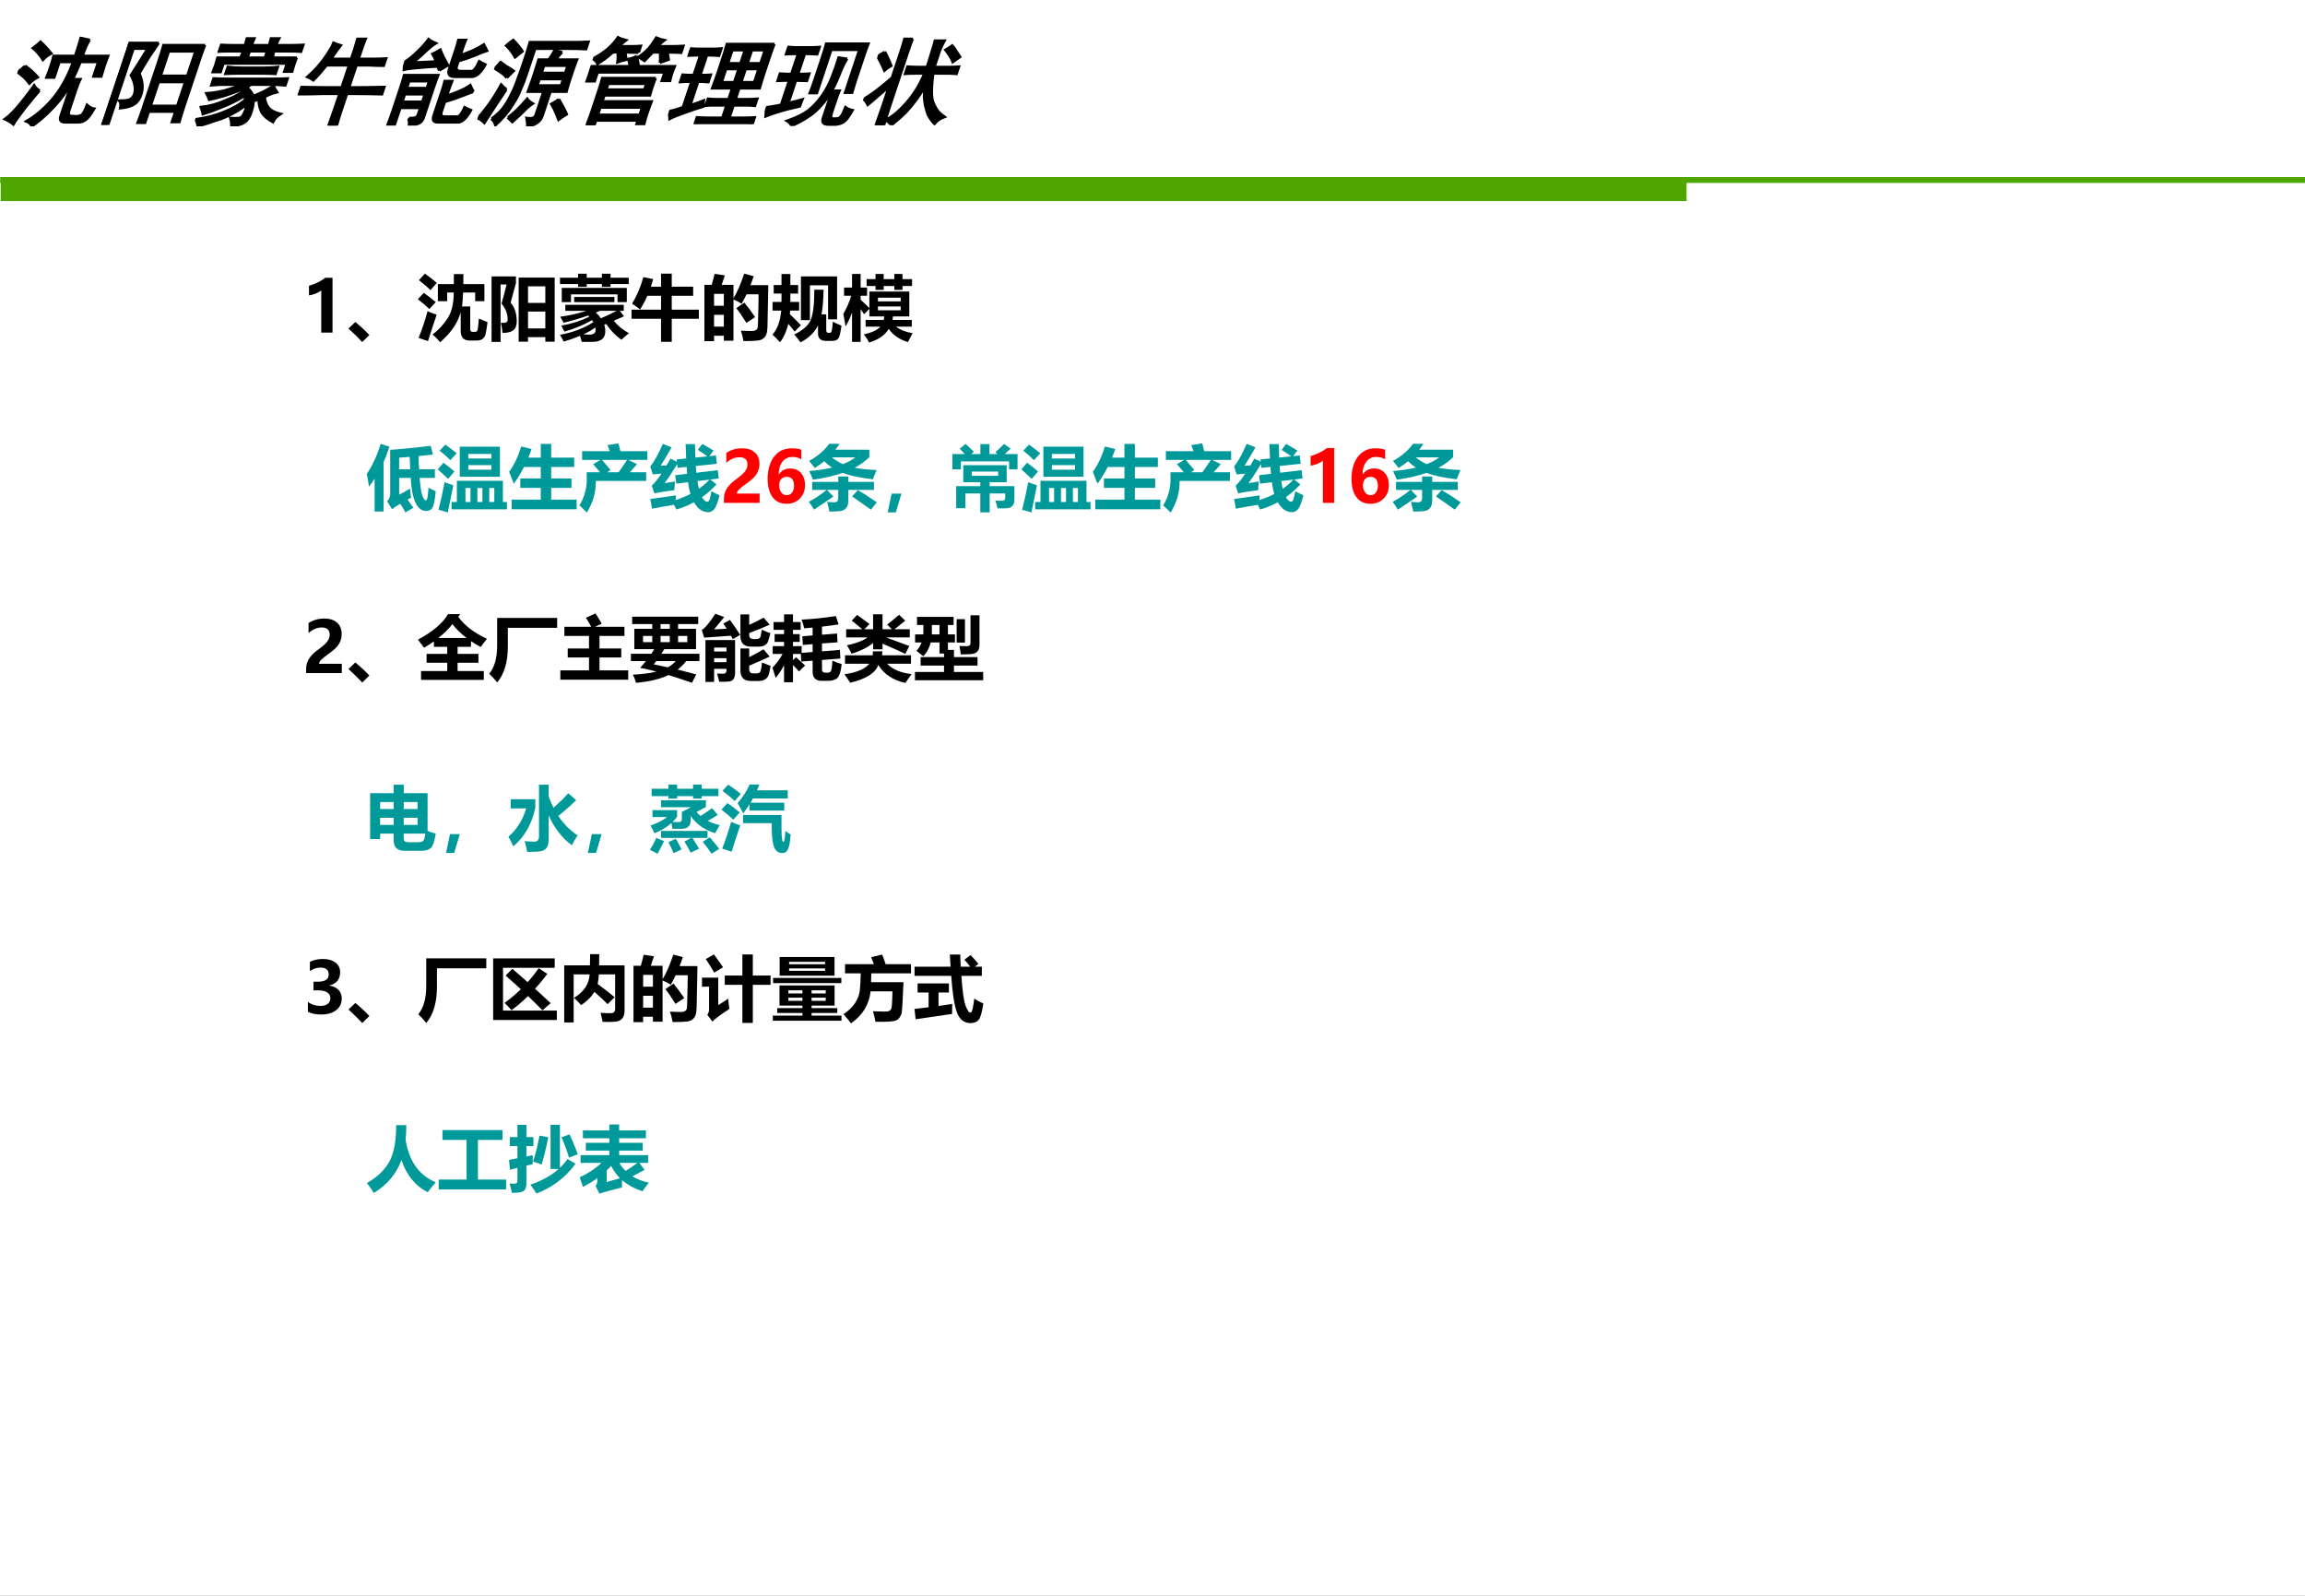 <?xml version="1.0" encoding="UTF-8" standalone="no"?>
<!DOCTYPE svg PUBLIC "-//W3C//DTD SVG 1.1//EN" "http://www.w3.org/Graphics/SVG/1.1/DTD/svg11.dtd">
<svg xmlns="http://www.w3.org/2000/svg" xmlns:xlink="http://www.w3.org/1999/xlink" version="1.1" width="780pt" height="540pt" viewBox="0 0 780 540">
<rect x="0" y="0" width="780" height="540" fill="#333333" stroke="none"/>
<g enable-background="new">
<g>
<g id="Layer-1" data-name="Artifact">
<clipPath id="cp78">
<path transform="matrix(1,0,0,-1,0,540)" d="M 0 0 L 780 0 L 780 540 L 0 540 Z " fill-rule="evenodd"/>
</clipPath>
<g clip-path="url(#cp78)">
<path transform="matrix(1,0,0,-1,0,540)" d="M 0 0 L 780 0 L 780 540 L 0 540 Z " fill="#ffffff" fill-rule="evenodd"/>
</g>
</g>
<g id="Layer-1" data-name="Artifact">
<clipPath id="cp79">
<path transform="matrix(1,0,0,-1,0,540)" d="M 0 0 L 780 0 L 780 540 L 0 540 Z " fill-rule="evenodd"/>
</clipPath>
<g clip-path="url(#cp79)">
<path transform="matrix(1,0,0,-1,0,540)" stroke-width="2" stroke-linecap="butt" stroke-linejoin="round" fill="none" stroke="#4fa600" d="M .06 479.1 L 780.06 479.1 "/>
</g>
</g>
<g id="Layer-1" data-name="Artifact">
<path transform="matrix(1,0,0,-1,0,540)" d="M .24 471.96 L 570.72 471.96 L 570.72 479.16 L .24 479.16 Z " fill="#4fa600" fill-rule="evenodd"/>
</g>
<g id="Layer-1" data-name="Span">
<clipPath id="cp80">
<path transform="matrix(1,0,0,-1,0,540)" d="M 0 0 L 780 0 L 780 540 L 0 540 Z " fill-rule="evenodd"/>
</clipPath>
<g clip-path="url(#cp80)">
<symbol id="font_51_17">
<path d="M .332 .773 L .332 0 L .173 0 L .173 .595 C .154 .578 .127 .563 .093 .549 C .059 .536 .028 .528 0 .524 L 0 .66 C .089 .686 .166 .723 .231 .773 L .332 .773 Z "/>
</symbol>
<use xlink:href="#font_51_17" transform="matrix(24,0,0,-24,104.555,112.54)"/>
</g>
<clipPath id="cp82">
<path transform="matrix(1,0,0,-1,0,540)" d="M 0 0 L 780 0 L 780 540 L 0 540 Z " fill-rule="evenodd"/>
</clipPath>
<g clip-path="url(#cp82)">
<symbol id="font_53_6f9d">
<path d="M .295 .099 L .194 0 C .146 .053 .081 .116 0 .19 L .096 .282 C .153 .238 .219 .177 .295 .099 Z "/>
</symbol>
<symbol id="font_53_3fd3">
<path d="M .282 .58 L .282 .821 L .507 .821 C .507 .87 .507 .917 .508 .962 L .642 .962 C .642 .915 .641 .868 .641 .821 L .938 .821 L .938 .58 L .808 .58 L .808 .702 L .638 .702 C .634 .619 .629 .553 .623 .505 L .738 .505 L .738 .187 C .738 .16 .75 .147 .772 .147 L .808 .147 C .828 .147 .84 .159 .844 .183 C .851 .229 .856 .28 .86 .335 C .9 .317 .941 .3 .982 .284 C .974 .216 .965 .16 .955 .117 C .941 .056 .899 .025 .827 .025 L .729 .025 C .645 .025 .604 .071 .604 .161 L .604 .425 C .562 .271 .465 .13 .312 0 C .286 .036 .251 .073 .207 .11 C .291 .174 .362 .25 .421 .341 C .478 .431 .506 .552 .506 .702 L .413 .702 L .413 .58 L .282 .58 M .137 .439 C .173 .422 .216 .405 .265 .389 C .211 .232 .171 .108 .143 .017 C .096 .034 .052 .049 .01 .062 C .057 .177 .1 .303 .137 .439 M .099 .968 C .157 .927 .213 .884 .267 .838 L .178 .736 C .133 .78 .079 .826 .015 .876 L .099 .968 M .083 .697 C .141 .658 .197 .614 .252 .567 L .162 .469 C .121 .51 .067 .556 0 .607 L .083 .697 Z "/>
</symbol>
<symbol id="font_53_b55">
<path d="M .269 .555 C .326 .488 .355 .4 .355 .291 C .355 .234 .34 .193 .309 .167 C .277 .14 .226 .127 .154 .127 C .15 .18 .142 .229 .131 .271 C .146 .27 .159 .269 .17 .269 C .208 .269 .227 .284 .227 .315 C .227 .398 .198 .473 .14 .54 C .165 .625 .189 .715 .212 .811 L .127 .811 L .127 0 L 0 0 L 0 .924 L .344 .924 L .344 .83 C .321 .742 .296 .65 .269 .555 M .89 .004 L .758 .004 L .758 .068 L .514 .068 L .514 .004 L .382 .004 L .382 .908 L .89 .908 L .89 .004 M .514 .551 L .758 .551 L .758 .785 L .514 .785 L .514 .551 M .514 .191 L .758 .191 L .758 .428 L .514 .428 L .514 .191 Z "/>
</symbol>
<symbol id="font_53_a1e">
<path d="M .076 .523 L .9 .523 L .9 .438 L .844 .438 L .904 .361 C .854 .339 .805 .317 .76 .298 C .807 .235 .878 .177 .973 .122 C .93 .087 .894 .056 .866 .03 C .782 .091 .71 .165 .652 .253 C .643 .249 .634 .245 .625 .242 C .632 .223 .636 .203 .638 .183 C .651 .063 .593 .002 .463 0 C .417 0 .365 0 .309 0 C .301 .027 .293 .055 .283 .085 C .215 .056 .138 .029 .053 .004 C .039 .033 .021 .065 0 .1 C .175 .131 .332 .19 .471 .277 C .465 .287 .46 .297 .453 .307 C .346 .243 .216 .189 .064 .145 C .051 .172 .036 .2 .019 .229 C .162 .254 .293 .296 .413 .354 C .41 .359 .405 .365 .397 .372 C .291 .334 .176 .3 .053 .27 C .039 .296 .023 .324 .004 .355 C .119 .369 .243 .397 .374 .438 L .076 .438 L .076 .523 M .026 .561 L .026 .761 L .943 .761 L .943 .561 L .812 .561 L .812 .67 L .156 .67 L .156 .561 L .026 .561 M .201 .634 L .768 .634 L .768 .561 L .201 .561 L .201 .634 M .416 .102 C .487 .102 .515 .135 .499 .203 C .451 .168 .396 .136 .331 .106 C .362 .104 .391 .103 .416 .102 M .714 .777 L .592 .777 L .592 .816 L .378 .816 L .378 .777 L .256 .777 L .256 .816 L .001 .816 L .001 .905 L .256 .905 L .256 .961 L .378 .961 L .378 .905 L .592 .905 L .592 .961 L .714 .961 L .714 .905 L .971 .905 L .971 .816 L .714 .816 L .714 .777 M .505 .413 C .53 .393 .555 .366 .578 .333 C .646 .361 .72 .396 .8 .438 L .566 .438 C .548 .43 .527 .422 .505 .413 Z "/>
</symbol>
<symbol id="font_53_8a0">
<path d="M 0 .453 L .416 .453 L .416 .649 L .223 .649 C .193 .58 .159 .516 .121 .457 C .09 .481 .053 .508 .008 .538 C .077 .653 .13 .777 .166 .912 L .305 .884 C .295 .847 .284 .812 .272 .777 L .416 .777 L .416 .961 L .567 .961 L .567 .777 L .869 .777 L .869 .649 L .567 .649 L .567 .453 L .949 .453 L .949 .325 L .567 .325 L .567 0 L .416 0 L .416 .325 L 0 .325 L 0 .453 Z "/>
</symbol>
<symbol id="font_53_8e9">
<path d="M .143 .949 L .288 .927 L .244 .794 L .41 .794 L .41 .604 C .463 .691 .513 .807 .561 .951 L .695 .916 C .681 .873 .666 .83 .649 .789 L .901 .789 L .89 .227 C .889 .167 .883 .124 .875 .1 C .867 .076 .853 .056 .835 .041 C .818 .025 .792 .015 .76 .009 C .728 .004 .659 .001 .551 .001 C .541 .058 .529 .107 .514 .148 C .562 .145 .613 .143 .667 .143 C .683 .143 .697 .144 .708 .148 C .719 .152 .729 .157 .736 .164 C .743 .172 .748 .18 .751 .189 C .754 .198 .756 .238 .757 .309 L .762 .509 C .763 .571 .764 .621 .764 .66 L .594 .66 C .572 .615 .549 .57 .525 .527 C .494 .548 .456 .568 .41 .587 L .41 .006 L .274 .006 L .274 .076 L .136 .076 L .136 0 L 0 0 L 0 .794 L .103 .794 C .122 .858 .135 .91 .143 .949 M .274 .666 L .136 .666 L .136 .499 L .274 .499 L .274 .666 M .136 .204 L .274 .204 L .274 .371 L .136 .371 L .136 .204 M .563 .543 C .61 .487 .661 .419 .715 .339 L .592 .257 C .542 .338 .495 .408 .45 .465 L .563 .543 Z "/>
</symbol>
<symbol id="font_53_a50">
<path d="M .002 .57 L .128 .57 L .128 .688 L .018 .688 L .018 .809 L .128 .809 L .128 .964 L .253 .964 L .253 .809 L .363 .809 L .363 .688 L .253 .688 L .253 .57 L .377 .57 L .377 .448 L .25 .448 C .249 .431 .248 .414 .246 .397 C .292 .354 .344 .303 .402 .242 C .367 .208 .337 .178 .314 .152 C .292 .181 .261 .218 .224 .261 C .2 .159 .161 .072 .108 .001 C .067 .046 .031 .082 0 .11 C .07 .186 .111 .299 .124 .448 L .002 .448 L .002 .57 M .402 .314 L .402 .93 L .912 .93 L .912 .325 L .785 .325 L .785 .804 L .529 .804 L .529 .314 L .402 .314 M .852 .291 C .901 .267 .942 .249 .974 .236 C .961 .141 .947 .081 .931 .057 C .915 .033 .885 .021 .843 .021 L .755 .021 C .68 .021 .643 .056 .643 .126 L .643 .239 C .595 .141 .513 .061 .396 0 C .374 .033 .344 .07 .308 .111 C .431 .17 .509 .24 .542 .321 C .574 .402 .591 .542 .591 .743 L .721 .743 C .719 .602 .71 .485 .692 .395 L .759 .395 L .759 .173 C .759 .147 .77 .134 .793 .134 L .804 .134 C .819 .134 .83 .141 .834 .156 C .84 .17 .845 .215 .852 .291 Z "/>
</symbol>
<symbol id="font_53_806">
<path d="M .965 .224 L .742 .224 C .804 .177 .882 .146 .977 .132 C .956 .095 .935 .053 .912 .006 C .793 .041 .702 .103 .64 .192 C .59 .105 .498 .041 .364 0 C .343 .04 .318 .079 .289 .115 C .402 .139 .48 .175 .522 .224 L .314 .224 L .314 .318 L .569 .318 C .573 .333 .576 .35 .577 .368 L .367 .368 L .367 .474 L .292 .399 C .277 .422 .261 .446 .244 .47 L .244 .009 L .123 .009 L .123 .422 C .098 .353 .067 .287 .031 .226 C .025 .271 .014 .33 0 .404 C .047 .484 .084 .569 .111 .66 L .01 .66 L .01 .775 L .123 .775 L .123 .967 L .244 .967 L .244 .775 L .335 .775 L .335 .66 L .244 .66 L .244 .604 C .29 .562 .331 .522 .367 .485 L .367 .719 L .93 .719 L .93 .368 L .7 .368 C .699 .351 .697 .334 .694 .318 L .965 .318 L .965 .224 M .809 .454 L .809 .508 L .488 .508 L .488 .454 L .809 .454 M .809 .632 L .488 .632 L .488 .58 L .809 .58 L .809 .632 M .834 .742 L .719 .742 L .719 .797 L .569 .797 L .569 .742 L .454 .742 L .454 .797 L .328 .797 L .328 .894 L .454 .894 L .454 .967 L .569 .967 L .569 .894 L .719 .894 L .719 .967 L .834 .967 L .834 .894 L .969 .894 L .969 .797 L .834 .797 L .834 .742 Z "/>
</symbol>
<use xlink:href="#font_53_6f9d" transform="matrix(24,0,0,-24,117.92,115.739)"/>
<use xlink:href="#font_53_3fd3" transform="matrix(24,0,0,-24,141.405,115.833)"/>
<use xlink:href="#font_53_b55" transform="matrix(24,0,0,-24,166.342,115.716)"/>
<use xlink:href="#font_53_a1e" transform="matrix(24,0,0,-24,189.475,115.692)"/>
<use xlink:href="#font_53_8a0" transform="matrix(24,0,0,-24,213.709,115.669)"/>
<use xlink:href="#font_53_8e9" transform="matrix(24,0,0,-24,238.366,115.435)"/>
<use xlink:href="#font_53_a50" transform="matrix(24,0,0,-24,261.381,115.856)"/>
<use xlink:href="#font_53_806" transform="matrix(24,0,0,-24,285.381,115.903)"/>
</g>
</g>
<g id="Layer-1" data-name="Span">
<clipPath id="cp84">
<path transform="matrix(1,0,0,-1,0,540)" d="M 0 0 L 780 0 L 780 540 L 0 540 Z " fill-rule="evenodd"/>
</clipPath>
<g clip-path="url(#cp84)">
<symbol id="font_51_3">
<path d="M -2147483500 -2147483500 Z "/>
</symbol>
<use xlink:href="#font_51_3" transform="matrix(24,0,0,-24,51539605000,-51539605000)" fill="#009999"/>
<use xlink:href="#font_51_3" transform="matrix(24,0,0,-24,51539605000,-51539605000)" fill="#009999"/>
<use xlink:href="#font_51_3" transform="matrix(24,0,0,-24,51539605000,-51539605000)" fill="#009999"/>
</g>
<clipPath id="cp85">
<path transform="matrix(1,0,0,-1,0,540)" d="M 0 0 L 780 0 L 780 540 L 0 540 Z " fill-rule="evenodd"/>
</clipPath>
<g clip-path="url(#cp85)">
<symbol id="font_53_479">
<path d="M .195 .966 L .318 .927 C .295 .851 .268 .778 .236 .708 L .236 .012 L .11 .012 L .11 .475 C .085 .436 .059 .398 .031 .362 C .023 .42 .013 .48 0 .543 C .081 .662 .146 .803 .195 .966 M .456 .25 C .483 .262 .534 .29 .608 .335 C .612 .295 .618 .253 .624 .207 C .613 .201 .597 .192 .575 .18 C .602 .143 .629 .104 .656 .065 L .544 0 C .52 .046 .496 .086 .472 .121 C .42 .092 .382 .066 .356 .045 L .287 .157 C .316 .183 .33 .221 .33 .272 L .33 .882 C .477 .891 .668 .91 .901 .938 C .912 .898 .922 .858 .932 .816 C .875 .809 .808 .802 .731 .794 C .731 .743 .733 .68 .737 .607 L .96 .607 L .96 .486 L .745 .486 C .754 .361 .767 .276 .784 .233 C .801 .19 .817 .169 .832 .169 C .838 .169 .845 .176 .85 .19 C .856 .205 .863 .257 .871 .348 C .904 .329 .937 .312 .972 .297 C .96 .179 .946 .103 .928 .07 C .911 .037 .881 .02 .838 .02 C .709 .02 .636 .175 .619 .486 L .456 .486 L .456 .25 M .456 .771 L .456 .607 L .612 .607 L .605 .783 L .456 .771 Z "/>
</symbol>
<symbol id="font_53_874">
<path d="M .107 .956 C .16 .918 .213 .877 .267 .835 L .177 .737 C .13 .784 .08 .828 .026 .871 L .107 .956 M .31 .927 L .876 .927 L .876 .503 L .31 .503 L .31 .927 M .756 .825 L .43 .825 L .43 .761 L .756 .761 L .756 .825 M .756 .603 L .756 .667 L .43 .667 L .43 .603 L .756 .603 M .08 .701 C .141 .656 .193 .615 .234 .578 L .146 .473 C .094 .522 .046 .567 0 .608 L .08 .701 M .194 .147 L .269 .147 L .269 .446 L .918 .446 L .918 .147 L .975 .147 L .975 .044 L .194 .044 L .194 .147 M .558 .147 L .629 .147 L .629 .345 L .558 .345 L .558 .147 M .39 .147 L .461 .147 L .461 .345 L .39 .345 L .39 .147 M .797 .345 L .726 .345 L .726 .147 L .797 .147 L .797 .345 M .096 .426 C .139 .409 .18 .395 .219 .383 L .141 0 C .096 .016 .052 .028 .01 .037 C .042 .162 .071 .292 .096 .426 Z "/>
</symbol>
<symbol id="font_53_8cf">
<path d="M .035 .136 L .446 .136 L .446 .302 L .157 .302 L .157 .434 L .446 .434 L .446 .596 L .21 .596 C .167 .512 .119 .433 .066 .36 C .046 .414 .024 .47 0 .528 C .067 .618 .124 .736 .171 .885 L .316 .849 C .302 .807 .287 .767 .271 .728 L .446 .728 L .446 .921 L .593 .921 L .593 .728 L .917 .728 L .917 .596 L .593 .596 L .593 .434 L .879 .434 L .879 .302 L .593 .302 L .593 .136 L .952 .136 L .952 0 L .035 0 L .035 .136 Z "/>
</symbol>
<symbol id="font_53_443">
<path d="M .103 .569 L .29 .569 C .263 .603 .231 .64 .194 .683 L .296 .743 L .038 .743 L .038 .866 L .428 .866 C .417 .896 .407 .924 .396 .952 L .55 .976 L .578 .866 L .958 .866 L .958 .743 L .688 .743 L .812 .683 L .712 .569 L .941 .569 L .941 .446 L .231 .446 L .231 .423 C .231 .279 .189 .138 .104 0 C .079 .027 .045 .06 0 .101 C .065 .209 .099 .322 .103 .439 L .103 .569 M .439 .6 L .391 .569 L .553 .569 C .591 .622 .631 .68 .672 .743 L .318 .743 L .439 .6 Z "/>
</symbol>
<symbol id="font_53_98e">
<path d="M .025 .049 L 0 .186 C .117 .201 .237 .218 .36 .237 C .359 .217 .358 .195 .357 .171 C .432 .195 .502 .223 .567 .257 C .552 .304 .541 .358 .532 .422 L .367 .402 L .351 .521 L .519 .541 L .513 .638 L .385 .625 L .379 .677 C .313 .569 .255 .48 .202 .409 C .261 .418 .31 .425 .349 .433 C .345 .406 .342 .365 .339 .311 C .199 .292 .105 .277 .058 .264 L .021 .373 C .063 .412 .108 .469 .158 .544 C .123 .541 .082 .537 .036 .532 L 0 .644 C .054 .71 .113 .816 .177 .963 L .301 .914 C .243 .812 .192 .726 .146 .655 C .171 .656 .199 .657 .229 .658 C .247 .688 .265 .721 .284 .755 L .375 .712 L .372 .744 L .506 .757 L .498 .96 L .63 .96 C .631 .894 .633 .831 .635 .77 L .806 .787 C .767 .815 .721 .846 .67 .878 L .733 .962 C .786 .933 .839 .902 .892 .868 L .832 .79 L .926 .799 L .938 .682 L .642 .651 L .649 .556 L .952 .592 L .965 .475 L .847 .46 L .934 .392 C .87 .323 .802 .262 .729 .211 C .757 .168 .781 .147 .803 .147 C .815 .147 .825 .155 .832 .17 C .84 .186 .85 .228 .862 .295 C .907 .271 .945 .253 .977 .238 C .951 .137 .927 .072 .902 .043 C .878 .014 .85 0 .818 0 C .735 0 .668 .047 .616 .14 C .538 .097 .456 .063 .368 .038 C .358 .059 .347 .08 .334 .104 C .218 .085 .115 .067 .025 .049 M .836 .459 L .664 .438 C .67 .401 .677 .364 .685 .329 C .74 .368 .79 .411 .836 .459 Z "/>
</symbol>
<use xlink:href="#font_53_479" transform="matrix(24,0,0,-24,124.125,173.383)" fill="#009999"/>
<use xlink:href="#font_53_874" transform="matrix(24,0,0,-24,148.148,173.406)" fill="#009999"/>
<use xlink:href="#font_53_8cf" transform="matrix(24,0,0,-24,172.289,172.328)" fill="#009999"/>
<use xlink:href="#font_53_443" transform="matrix(24,0,0,-24,196.078,173.453)" fill="#009999"/>
<use xlink:href="#font_53_98e" transform="matrix(24,0,0,-24,220.054,173.312)" fill="#009999"/>
</g>
</g>
<g id="Layer-1" data-name="Span">
<clipPath id="cp86">
<path transform="matrix(1,0,0,-1,0,540)" d="M 0 0 L 780 0 L 780 540 L 0 540 Z " fill-rule="evenodd"/>
</clipPath>
<g clip-path="url(#cp86)">
<symbol id="font_51_18">
<path d="M .182 .131 L .503 .131 L .503 0 L 0 0 L 0 .056 C 0 .096 .007 .132 .021 .164 C .036 .197 .056 .227 .082 .255 C .107 .283 .146 .316 .2 .354 C .249 .39 .283 .423 .302 .451 C .322 .479 .332 .509 .332 .541 C .332 .609 .294 .643 .22 .643 C .155 .643 .093 .617 .034 .564 L .034 .705 C .1 .748 .174 .769 .256 .769 C .332 .769 .392 .75 .436 .711 C .479 .673 .501 .619 .501 .552 C .501 .514 .495 .48 .482 .449 C .47 .419 .451 .39 .427 .364 C .403 .337 .365 .305 .312 .268 C .26 .231 .226 .203 .208 .183 C .191 .163 .182 .146 .182 .131 Z "/>
</symbol>
<symbol id="font_51_1c">
<path d="M .474 .628 C .436 .65 .394 .661 .349 .661 C .29 .661 .244 .638 .208 .592 C .174 .547 .156 .488 .156 .415 L .159 .415 C .195 .47 .249 .498 .32 .498 C .383 .498 .434 .476 .471 .433 C .508 .389 .527 .333 .527 .263 C .527 .187 .503 .124 .454 .074 C .406 .025 .344 0 .268 0 C .181 0 .115 .031 .069 .094 C .023 .156 0 .242 0 .351 C 0 .479 .03 .582 .089 .662 C .149 .742 .232 .782 .339 .782 C .396 .782 .441 .775 .474 .762 L .474 .628 M .162 .262 C .162 .223 .171 .189 .191 .162 C .21 .135 .236 .121 .268 .121 C .3 .121 .326 .134 .344 .159 C .363 .184 .372 .215 .372 .253 C .372 .338 .337 .38 .267 .38 C .236 .38 .21 .369 .19 .347 C .171 .324 .162 .296 .162 .262 Z "/>
</symbol>
<use xlink:href="#font_51_18" transform="matrix(24,0,0,-24,244.974,170.16)" fill="#ff0000"/>
<use xlink:href="#font_51_1c" transform="matrix(24,0,0,-24,259.769,170.476)" fill="#ff0000"/>
</g>
</g>
<g id="Layer-1" data-name="Span">
<clipPath id="cp87">
<path transform="matrix(1,0,0,-1,0,540)" d="M 0 0 L 780 0 L 780 540 L 0 540 Z " fill-rule="evenodd"/>
</clipPath>
<g clip-path="url(#cp87)">
<symbol id="font_53_7bb">
<path d="M .853 .873 L .853 .768 C .796 .711 .726 .661 .645 .618 C .729 .602 .833 .591 .956 .586 C .938 .545 .92 .502 .903 .456 C .726 .476 .583 .506 .476 .546 C .357 .504 .217 .472 .058 .45 C .041 .493 .023 .533 .005 .572 C .125 .582 .232 .598 .327 .621 C .287 .647 .25 .677 .216 .71 C .174 .675 .13 .644 .083 .615 C .061 .645 .035 .678 .004 .714 C .132 .787 .226 .868 .286 .956 L .434 .956 C .415 .927 .395 .899 .374 .873 L .853 .873 M .48 .669 C .548 .696 .607 .728 .657 .765 L .325 .765 C .374 .726 .425 .694 .48 .669 M .047 .419 L .415 .419 L .415 .495 L .557 .495 L .557 .419 L .918 .419 L .918 .306 L .557 .306 L .557 .153 C .557 .113 .548 .081 .532 .058 C .515 .034 .493 .019 .464 .012 C .436 .005 .378 .001 .29 0 C .281 .047 .27 .092 .258 .137 C .298 .133 .333 .132 .362 .132 C .397 .132 .415 .152 .415 .192 L .415 .306 L .256 .306 L .346 .213 C .257 .15 .166 .089 .073 .028 C .049 .069 .024 .105 0 .138 C .091 .188 .175 .244 .251 .306 L .047 .306 L .047 .419 M .61 .215 L .691 .303 C .781 .251 .87 .193 .959 .131 L .875 .028 L .61 .215 Z "/>
</symbol>
<symbol id="font_53_367">
<path d="M .194 .265 L .115 0 L 0 0 L .056 .265 L .194 .265 Z "/>
</symbol>
<symbol id="font_53_66e">
<path d="M .394 .962 L .522 .962 L .522 .821 L .636 .821 L .606 .847 C .649 .885 .689 .924 .728 .964 L .82 .897 C .795 .873 .767 .848 .737 .821 L .918 .821 L .918 .605 L .799 .605 L .799 .718 L .119 .718 L .119 .605 L 0 .605 L 0 .821 L .175 .821 C .151 .848 .127 .873 .103 .897 L .186 .964 C .225 .929 .263 .892 .302 .853 L .263 .821 L .394 .821 L .394 .962 M .182 .058 L .053 .058 L .053 .369 L .393 .369 L .393 .424 L .153 .424 L .153 .664 L .765 .664 L .765 .424 L .525 .424 L .525 .369 L .874 .369 L .874 .178 C .874 .154 .87 .133 .862 .116 C .855 .099 .843 .086 .828 .076 C .813 .066 .796 .06 .779 .058 C .761 .056 .714 .055 .636 .055 C .629 .087 .618 .124 .605 .165 C .639 .163 .671 .162 .702 .162 C .731 .162 .745 .179 .745 .214 L .745 .266 L .525 .266 L .525 0 L .393 0 L .393 .266 L .182 .266 L .182 .058 M .272 .514 L .646 .514 L .646 .574 L .272 .574 L .272 .514 Z "/>
</symbol>
<use xlink:href="#font_53_7bb" transform="matrix(24,0,0,-24,273.709,173.125)" fill="#009999"/>
<use xlink:href="#font_53_367" transform="matrix(24,0,0,-24,300.381,173.394)" fill="#009999"/>
<use xlink:href="#font_53_66e" transform="matrix(24,0,0,-24,322.296,173.359)" fill="#009999"/>
<use xlink:href="#font_53_874" transform="matrix(24,0,0,-24,345.64,173.406)" fill="#009999"/>
<use xlink:href="#font_53_8cf" transform="matrix(24,0,0,-24,369.805,172.328)" fill="#009999"/>
<use xlink:href="#font_53_443" transform="matrix(24,0,0,-24,393.618,173.453)" fill="#009999"/>
<use xlink:href="#font_53_98e" transform="matrix(24,0,0,-24,417.618,173.312)" fill="#009999"/>
</g>
</g>
<g id="Layer-1" data-name="Span">
<clipPath id="cp88">
<path transform="matrix(1,0,0,-1,0,540)" d="M 0 0 L 780 0 L 780 540 L 0 540 Z " fill-rule="evenodd"/>
</clipPath>
<g clip-path="url(#cp88)">
<use xlink:href="#font_51_17" transform="matrix(24,0,0,-24,443.505,170.16)" fill="#ff0000"/>
<use xlink:href="#font_51_1c" transform="matrix(24,0,0,-24,457.339,170.476)" fill="#ff0000"/>
</g>
</g>
<g id="Layer-1" data-name="Span">
<clipPath id="cp89">
<path transform="matrix(1,0,0,-1,0,540)" d="M 0 0 L 780 0 L 780 540 L 0 540 Z " fill-rule="evenodd"/>
</clipPath>
<g clip-path="url(#cp89)">
<use xlink:href="#font_53_7bb" transform="matrix(24,0,0,-24,471.279,173.125)" fill="#009999"/>
</g>
</g>
<g id="Layer-1" data-name="Span">
<clipPath id="cp90">
<path transform="matrix(1,0,0,-1,0,540)" d="M 0 0 L 780 0 L 780 540 L 0 540 Z " fill-rule="evenodd"/>
</clipPath>
<g clip-path="url(#cp90)">
<use xlink:href="#font_51_18" transform="matrix(24,0,0,-24,103.594,227.76)"/>
</g>
</g>
<g id="Layer-1" data-name="Span">
<clipPath id="cp91">
<path transform="matrix(1,0,0,-1,0,540)" d="M 0 0 L 780 0 L 780 540 L 0 540 Z " fill-rule="evenodd"/>
</clipPath>
<g clip-path="url(#cp91)">
<symbol id="font_53_4b5">
<path d="M .044 .125 L .413 .125 L .413 .242 L .122 .242 L .122 .367 L .413 .367 L .413 .466 L .225 .466 L .225 .543 C .182 .512 .136 .482 .087 .453 C .068 .48 .039 .518 0 .567 C .208 .679 .35 .799 .424 .927 L .595 .927 L .569 .89 C .653 .769 .788 .666 .973 .579 C .938 .536 .909 .498 .885 .464 C .836 .49 .79 .517 .748 .546 L .748 .466 L .559 .466 L .559 .367 L .853 .367 L .853 .242 L .559 .242 L .559 .125 L .929 .125 L .929 0 L .044 0 L .044 .125 M .486 .786 C .433 .718 .367 .653 .287 .591 L .686 .591 C .607 .651 .541 .716 .486 .786 Z "/>
</symbol>
<symbol id="font_53_533">
<path d="M .112 .91 L .958 .91 L .958 .77 L .263 .77 L .263 .509 C .263 .29 .213 .12 .113 0 C .069 .053 .031 .094 0 .123 C .075 .212 .112 .346 .112 .524 L .112 .91 Z "/>
</symbol>
<symbol id="font_53_41e">
<path d="M 0 .131 L .404 .131 L .404 .313 L .104 .313 L .104 .44 L .404 .44 L .404 .617 L .057 .617 L .057 .746 L .435 .746 C .413 .789 .389 .831 .361 .873 L .495 .934 C .524 .891 .554 .843 .583 .79 L .489 .746 L .904 .746 L .904 .617 L .552 .617 L .552 .44 L .859 .44 L .859 .313 L .552 .313 L .552 .131 L .957 .131 L .957 0 L 0 0 L 0 .131 Z "/>
</symbol>
<symbol id="font_53_a4c">
<path d="M 0 .409 L .288 .409 C .302 .431 .316 .452 .328 .474 L .048 .474 L .048 .761 L .301 .761 L .301 .828 L .018 .828 L .018 .932 L .949 .932 L .949 .828 L .665 .828 L .665 .761 L .918 .761 L .918 .474 L .47 .474 C .456 .451 .443 .43 .429 .409 L .966 .409 L .966 .306 L .779 .306 C .745 .261 .705 .221 .659 .186 L .921 .119 L .861 0 C .742 .042 .631 .078 .531 .109 C .408 .052 .255 .015 .072 0 C .062 .037 .048 .076 .027 .115 C .157 .121 .268 .135 .359 .158 C .274 .181 .198 .198 .13 .211 C .159 .243 .186 .274 .211 .306 L 0 .306 L 0 .409 M .418 .761 L .548 .761 L .548 .828 L .418 .828 L .418 .761 M .418 .573 L .548 .573 L .548 .661 L .418 .661 L .418 .573 M .171 .573 L .301 .573 L .301 .661 L .171 .661 L .171 .573 M .795 .573 L .795 .661 L .665 .661 L .665 .573 L .795 .573 M .322 .26 C .375 .25 .442 .236 .522 .218 C .566 .243 .603 .272 .631 .306 L .358 .306 C .346 .289 .334 .274 .322 .26 Z "/>
</symbol>
<symbol id="font_53_9d7">
<path d="M .397 .874 C .445 .809 .493 .739 .542 .663 C .502 .64 .468 .62 .438 .604 L .411 .651 L .034 .624 L 0 .733 C .044 .756 .108 .832 .192 .961 L .316 .914 L .174 .741 L .352 .749 C .336 .774 .32 .799 .304 .823 L .397 .874 M .846 .736 C .895 .714 .935 .697 .967 .687 C .958 .648 .949 .614 .939 .584 C .931 .554 .914 .532 .89 .518 C .866 .504 .835 .497 .797 .497 L .696 .497 C .596 .497 .546 .546 .545 .644 L .545 .951 L .669 .951 L .669 .804 C .749 .84 .817 .875 .872 .906 L .958 .807 C .887 .774 .791 .735 .669 .689 L .669 .659 C .669 .623 .691 .604 .734 .604 L .766 .604 C .801 .604 .821 .615 .827 .635 C .832 .656 .839 .689 .846 .736 M .174 0 L .052 0 L .052 .59 L .47 .59 L .47 .131 C .47 .093 .463 .063 .449 .042 C .435 .022 .414 .009 .385 .006 C .357 .002 .311 .001 .247 .002 C .238 .04 .228 .078 .216 .118 C .248 .116 .273 .115 .292 .115 C .317 .115 .333 .12 .339 .129 C .345 .138 .348 .148 .348 .16 L .348 .184 L .174 .184 L .174 0 M .348 .484 L .174 .484 L .174 .429 L .348 .429 L .348 .484 M .174 .278 L .348 .278 L .348 .334 L .174 .334 L .174 .278 M .849 .273 C .888 .257 .929 .241 .971 .226 C .958 .15 .946 .101 .935 .08 C .923 .058 .906 .041 .883 .03 C .86 .019 .832 .013 .798 .013 L .695 .013 C .595 .013 .545 .062 .545 .16 L .545 .471 L .669 .471 L .669 .349 C .741 .385 .808 .422 .871 .46 L .957 .357 C .868 .315 .772 .272 .669 .229 L .669 .18 C .669 .14 .688 .12 .725 .12 L .766 .12 C .794 .12 .813 .126 .823 .139 C .832 .151 .841 .196 .849 .273 Z "/>
</symbol>
<symbol id="font_53_9c3">
<path d="M .003 .509 L .163 .509 L .163 .569 L .03 .569 L .03 .679 L .163 .679 L .163 .739 L .015 .739 L .015 .849 L .163 .849 L .163 .957 L .289 .957 L .289 .849 L .397 .849 L .397 .739 L .289 .739 L .289 .679 L .384 .679 L .384 .569 L .289 .569 L .289 .509 L .411 .509 L .411 .414 L .566 .426 L .566 .537 L .428 .526 L .421 .648 L .566 .66 L .566 .771 C .528 .767 .488 .763 .447 .76 C .439 .799 .427 .84 .41 .883 C .562 .89 .724 .907 .894 .933 L .932 .815 C .86 .804 .782 .794 .698 .784 L .698 .67 L .91 .687 L .917 .563 L .698 .547 L .698 .436 L .951 .456 L .957 .334 L .698 .314 L .698 .18 C .698 .15 .714 .135 .744 .135 L .776 .135 C .795 .135 .81 .141 .821 .153 C .832 .166 .84 .216 .845 .304 C .899 .281 .942 .265 .976 .256 C .963 .142 .94 .075 .907 .053 C .874 .031 .834 .02 .787 .02 L .693 .02 C .609 .02 .566 .063 .566 .149 L .566 .304 L .405 .292 L .4 .399 L .289 .399 L .289 .312 L .333 .353 C .38 .311 .422 .272 .46 .236 L .373 .152 C .353 .177 .325 .207 .289 .243 L .289 0 L .163 0 L .163 .241 C .131 .177 .091 .117 .045 .061 L 0 .206 C .058 .266 .105 .33 .142 .399 L .003 .399 L .003 .509 Z "/>
</symbol>
<symbol id="font_53_96c">
<path d="M .025 .757 L .252 .757 C .204 .798 .155 .838 .104 .878 L .178 .959 C .236 .919 .294 .876 .354 .83 C .353 .829 .329 .804 .282 .757 L .405 .757 L .405 .968 L .538 .968 L .538 .757 L .67 .757 L .604 .822 C .654 .862 .71 .908 .771 .961 L .858 .878 C .804 .833 .753 .793 .706 .757 L .922 .757 L .922 .642 L .587 .642 C .706 .599 .815 .559 .915 .521 L .86 .41 C .774 .451 .666 .498 .538 .554 L .538 .474 L .405 .474 L .405 .564 C .33 .501 .228 .451 .101 .412 C .083 .451 .062 .491 .036 .531 C .16 .556 .257 .593 .326 .642 L .025 .642 L .025 .757 M .009 .39 L .398 .39 C .401 .407 .403 .426 .403 .446 L .537 .446 C .535 .426 .533 .407 .53 .39 L .939 .39 L .939 .271 L .601 .271 C .681 .19 .797 .141 .948 .125 C .909 .072 .88 .03 .861 0 C .687 .038 .559 .122 .478 .254 C .438 .14 .307 .056 .082 .003 C .05 .053 .023 .093 0 .122 C .174 .147 .292 .197 .352 .271 L .009 .271 L .009 .39 Z "/>
</symbol>
<symbol id="font_53_5b9">
<path d="M .91 .916 L .91 .499 C .91 .457 .899 .424 .877 .402 C .855 .38 .821 .368 .774 .367 C .728 .365 .685 .364 .646 .364 C .642 .403 .635 .443 .627 .483 C .66 .481 .695 .48 .73 .48 C .766 .48 .783 .495 .783 .524 L .783 .916 L .91 .916 M .002 .646 L .118 .646 C .119 .66 .119 .704 .119 .779 L .029 .779 L .029 .893 L .545 .893 L .545 .779 L .465 .779 L .465 .646 L .564 .646 L .564 .533 L .465 .533 L .465 .428 L .55 .428 L .55 .326 L .882 .326 L .882 .207 L .55 .207 L .55 .117 L .962 .117 L .962 0 L 0 0 L 0 .117 L .41 .117 L .41 .207 L .08 .207 L .08 .326 L .41 .326 L .41 .377 L .346 .377 L .346 .533 L .222 .533 C .203 .455 .168 .39 .117 .339 C .095 .357 .063 .382 .021 .415 C .054 .449 .078 .488 .094 .533 L .002 .533 L .002 .646 M .238 .646 L .346 .646 L .346 .779 L .239 .779 C .239 .718 .239 .674 .238 .646 M .588 .861 L .705 .861 L .705 .531 L .588 .531 L .588 .861 Z "/>
</symbol>
<use xlink:href="#font_53_6f9d" transform="matrix(24,0,0,-24,117.92,230.959)"/>
<use xlink:href="#font_53_4b5" transform="matrix(24,0,0,-24,141.428,230.069)"/>
<use xlink:href="#font_53_533" transform="matrix(24,0,0,-24,165.545,230.936)"/>
<use xlink:href="#font_53_41e" transform="matrix(24,0,0,-24,189.616,229.998)"/>
<use xlink:href="#font_53_a4c" transform="matrix(24,0,0,-24,213.498,231.053)"/>
<use xlink:href="#font_53_9d7" transform="matrix(24,0,0,-24,237.475,230.748)"/>
<use xlink:href="#font_53_9c3" transform="matrix(24,0,0,-24,261.405,230.865)"/>
<use xlink:href="#font_53_96c" transform="matrix(24,0,0,-24,285.733,231.1)"/>
<use xlink:href="#font_53_5b9" transform="matrix(24,0,0,-24,309.616,230.186)"/>
</g>
</g>
<g id="Layer-1" data-name="Span">
<clipPath id="cp92">
<path transform="matrix(1,0,0,-1,0,540)" d="M 0 0 L 780 0 L 780 540 L 0 540 Z " fill-rule="evenodd"/>
</clipPath>
<g clip-path="url(#cp92)">
<use xlink:href="#font_51_3" transform="matrix(24,0,0,-24,51539605000,-51539605000)" fill="#009999"/>
<use xlink:href="#font_51_3" transform="matrix(24,0,0,-24,51539605000,-51539605000)" fill="#009999"/>
<use xlink:href="#font_51_3" transform="matrix(24,0,0,-24,51539605000,-51539605000)" fill="#009999"/>
</g>
<clipPath id="cp93">
<path transform="matrix(1,0,0,-1,0,540)" d="M 0 0 L 780 0 L 780 540 L 0 540 Z " fill-rule="evenodd"/>
</clipPath>
<g clip-path="url(#cp93)">
<symbol id="font_53_8d4">
<path d="M .81 .812 L .81 .281 C .841 .267 .88 .255 .925 .242 C .907 .128 .883 .059 .851 .035 C .819 .012 .778 0 .726 0 L .491 0 C .385 0 .332 .048 .332 .145 L .332 .242 L .141 .242 L .141 .166 L 0 .166 L 0 .812 L .332 .812 L .332 .932 L .474 .932 L .474 .812 L .81 .812 M .669 .688 L .474 .688 L .474 .589 L .669 .589 L .669 .688 M .141 .688 L .141 .589 L .332 .589 L .332 .688 L .141 .688 M .669 .365 L .669 .466 L .474 .466 L .474 .365 L .669 .365 M .141 .365 L .332 .365 L .332 .466 L .141 .466 L .141 .365 M .533 .121 L .68 .121 C .704 .121 .723 .125 .737 .133 C .751 .142 .76 .153 .764 .167 C .768 .182 .773 .207 .779 .242 L .474 .242 L .474 .173 C .474 .138 .493 .121 .533 .121 Z "/>
</symbol>
<symbol id="font_53_82b">
<path d="M .955 .73 C .882 .657 .797 .582 .703 .507 C .777 .396 .868 .304 .976 .232 C .95 .197 .923 .15 .894 .094 C .76 .19 .651 .331 .566 .515 L .566 .164 C .566 .119 .556 .083 .537 .057 C .517 .031 .489 .015 .454 .009 C .418 .003 .355 0 .264 0 C .254 .055 .242 .105 .229 .152 C .275 .147 .322 .145 .368 .145 C .41 .145 .431 .17 .431 .221 L .431 .948 L .566 .948 L .566 .785 C .587 .727 .61 .673 .636 .622 C .715 .693 .785 .761 .844 .827 L .955 .73 M .379 .742 L .379 .624 C .333 .397 .229 .215 .068 .077 C .044 .133 .021 .179 0 .215 C .118 .316 .202 .449 .25 .613 L .033 .613 L .033 .742 L .379 .742 Z "/>
</symbol>
<symbol id="font_53_561c">
<path d="M .876 .643 L .958 .548 C .917 .522 .87 .494 .816 .464 C .866 .438 .923 .418 .986 .403 C .975 .388 .954 .351 .923 .294 C .922 .292 .922 .291 .921 .29 C .77 .336 .655 .417 .575 .533 L .575 .47 C .575 .39 .529 .35 .438 .351 C .399 .351 .359 .351 .318 .352 C .314 .382 .309 .409 .305 .435 C .241 .376 .161 .327 .064 .288 C .047 .331 .028 .368 .008 .399 C .106 .431 .184 .471 .241 .518 L .037 .518 L .037 .615 L .384 .615 L .384 .522 C .365 .496 .344 .472 .32 .449 C .35 .447 .378 .446 .403 .446 C .435 .446 .451 .46 .451 .489 L .451 .591 L .582 .657 L .158 .657 L .158 .755 L .79 .755 L .79 .66 L .658 .589 C .675 .569 .693 .551 .713 .533 C .766 .565 .82 .602 .876 .643 M .025 .917 L .262 .917 L .262 .976 L .384 .976 L .384 .917 L .609 .917 L .609 .976 L .731 .976 L .731 .917 L .967 .917 L .967 .813 L .731 .813 L .731 .778 L .609 .778 L .609 .813 L .384 .813 L .384 .778 L .262 .778 L .262 .813 L .025 .813 L .025 .917 M .487 .173 L .584 .223 L .158 .223 L .158 .322 L .813 .322 L .813 .223 L .6 .223 C .634 .171 .665 .121 .693 .072 L .575 .015 C .547 .071 .517 .124 .487 .173 M .745 .168 L .846 .232 C .896 .173 .94 .119 .978 .071 L .87 0 C .832 .058 .79 .114 .745 .168 M .09 .224 L .2 .177 C .168 .111 .137 .052 .108 0 C .062 .026 .025 .044 0 .055 C .034 .106 .064 .162 .09 .224 M .261 .164 L .366 .212 C .397 .157 .424 .107 .446 .061 L .334 .009 C .313 .06 .289 .111 .261 .164 Z "/>
</symbol>
<symbol id="font_53_837">
<path d="M .397 .967 L .534 .967 C .524 .939 .514 .912 .501 .885 L .935 .885 L .935 .77 L .445 .77 C .434 .75 .423 .73 .411 .71 L .886 .71 L .886 .599 L .396 .599 L .396 .687 C .369 .644 .339 .601 .307 .559 C .28 .612 .254 .66 .229 .704 C .305 .793 .361 .881 .397 .967 M .096 .965 C .17 .916 .229 .872 .274 .834 L .187 .734 C .136 .783 .078 .83 .015 .878 L .096 .965 M .085 .705 C .146 .663 .204 .619 .259 .572 L .167 .471 C .124 .513 .068 .561 0 .613 L .085 .705 M .305 .422 L .305 .537 L .847 .537 L .847 .373 C .847 .288 .849 .231 .854 .202 C .859 .173 .866 .158 .876 .158 C .887 .158 .896 .209 .902 .312 C .925 .294 .95 .277 .976 .262 C .969 .16 .956 .09 .938 .054 C .921 .018 .896 0 .863 0 C .806 0 .766 .027 .744 .081 C .721 .134 .71 .227 .71 .357 L .71 .422 L .305 .422 M .137 .441 C .171 .424 .213 .407 .265 .391 C .225 .273 .185 .149 .144 .019 C .097 .036 .053 .051 .011 .064 C .058 .184 .1 .309 .137 .441 Z "/>
</symbol>
<use xlink:href="#font_53_8d4" transform="matrix(24,0,0,-24,125.25,287.9)" fill="#009999"/>
<use xlink:href="#font_53_367" transform="matrix(24,0,0,-24,150.937,288.614)" fill="#009999"/>
<use xlink:href="#font_53_82b" transform="matrix(24,0,0,-24,172.054,288.275)" fill="#009999"/>
<use xlink:href="#font_53_367" transform="matrix(24,0,0,-24,198.937,288.614)" fill="#009999"/>
<use xlink:href="#font_53_561c" transform="matrix(24,0,0,-24,219.914,288.907)" fill="#009999"/>
<use xlink:href="#font_53_837" transform="matrix(24,0,0,-24,244.125,288.673)" fill="#009999"/>
</g>
</g>
<g id="Layer-1" data-name="Span">
<clipPath id="cp94">
<path transform="matrix(1,0,0,-1,0,540)" d="M 0 0 L 780 0 L 780 540 L 0 540 Z " fill-rule="evenodd"/>
</clipPath>
<g clip-path="url(#cp94)">
<symbol id="font_51_19">
<path d="M 0 .178 C .05 .14 .109 .121 .177 .121 C .219 .121 .253 .131 .278 .149 C .303 .168 .316 .195 .316 .23 C .316 .266 .301 .293 .271 .312 C .241 .331 .2 .34 .146 .34 L .079 .34 L .079 .462 L .141 .462 C .242 .462 .293 .496 .293 .564 C .293 .629 .254 .661 .176 .661 C .125 .661 .076 .645 .028 .611 L .028 .742 C .08 .769 .142 .782 .212 .782 C .284 .782 .342 .766 .387 .732 C .431 .7 .454 .654 .454 .595 C .454 .496 .403 .434 .303 .409 L .303 .406 C .356 .4 .398 .381 .43 .348 C .461 .316 .477 .276 .477 .229 C .477 .157 .451 .101 .398 .061 C .346 .02 .276 0 .188 0 C .11 0 .048 .013 0 .039 L 0 .178 Z "/>
</symbol>
<use xlink:href="#font_51_19" transform="matrix(24.024,0,0,-24.024,104.193,343.297)"/>
</g>
</g>
<g id="Layer-1" data-name="Span">
<clipPath id="cp95">
<path transform="matrix(1,0,0,-1,0,540)" d="M 0 0 L 780 0 L 780 540 L 0 540 Z " fill-rule="evenodd"/>
</clipPath>
<g clip-path="url(#cp95)">
<symbol id="font_53_519">
<path d="M .139 .132 L .897 .132 L .897 0 L 0 0 L 0 .867 L .867 .867 L .867 .735 L .139 .735 L .139 .132 M .176 .625 L .27 .721 L .486 .533 C .542 .595 .593 .66 .642 .729 L .763 .649 C .708 .576 .651 .506 .59 .44 L .81 .237 L .694 .136 C .628 .204 .56 .271 .491 .337 C .418 .265 .34 .199 .259 .137 C .243 .157 .21 .192 .161 .241 C .243 .3 .319 .364 .39 .433 C .319 .498 .248 .562 .176 .625 Z "/>
</symbol>
<symbol id="font_53_4c3">
<path d="M 0 .805 L .362 .805 C .364 .86 .365 .913 .365 .962 L .493 .962 C .493 .905 .493 .852 .492 .805 L .85 .805 L .85 .167 C .85 .118 .838 .081 .816 .055 C .794 .029 .761 .014 .718 .011 C .675 .007 .616 .006 .541 .008 C .534 .045 .524 .088 .512 .136 C .555 .132 .598 .131 .639 .131 C .661 .131 .677 .132 .686 .135 C .695 .138 .702 .145 .708 .154 C .714 .164 .717 .177 .717 .193 L .717 .677 L .488 .677 C .484 .625 .479 .58 .471 .542 C .539 .493 .618 .431 .71 .356 L .611 .258 C .568 .302 .506 .361 .425 .432 C .383 .361 .321 .299 .238 .244 C .205 .283 .172 .317 .138 .347 C .276 .43 .35 .54 .358 .677 L .133 .677 L .133 0 L 0 0 L 0 .805 Z "/>
</symbol>
<symbol id="font_53_a5a">
<path d="M .168 .966 C .219 .897 .262 .837 .297 .784 L .172 .709 C .14 .766 .101 .83 .054 .9 L .168 .966 M .321 .668 L .569 .668 L .569 .965 L .716 .965 L .716 .668 L .966 .668 L .966 .537 L .716 .537 L .716 0 L .569 0 L .569 .537 L .321 .537 L .321 .668 M .369 .342 C .374 .281 .38 .233 .386 .197 C .261 .116 .181 .057 .147 .02 L .075 .115 C .091 .135 .1 .162 .1 .197 L .1 .511 L 0 .511 L 0 .638 L .229 .638 L .229 .252 C .256 .268 .303 .298 .369 .342 Z "/>
</symbol>
<symbol id="font_53_b1e">
<path d="M .096 .898 L .869 .898 L .869 .635 L .096 .635 L .096 .898 M .736 .83 L .229 .83 L .229 .796 L .736 .796 L .736 .83 M .736 .703 L .736 .737 L .229 .737 L .229 .703 L .736 .703 M .004 .603 L .965 .603 L .965 .53 L .004 .53 L .004 .603 M 0 .072 L .417 .072 L .417 .109 L .062 .109 L .062 .178 L .417 .178 L .417 .213 L .094 .213 L .094 .497 L .87 .497 L .87 .213 L .546 .213 L .546 .178 L .908 .178 L .908 .109 L .546 .109 L .546 .072 L .967 .072 L .967 0 L 0 0 L 0 .072 M .745 .429 L .546 .429 L .546 .385 L .745 .385 L .745 .429 M .219 .385 L .417 .385 L .417 .429 L .219 .429 L .219 .385 M .745 .281 L .745 .325 L .546 .325 L .546 .281 L .745 .281 M .219 .281 L .417 .281 L .417 .325 L .219 .325 L .219 .281 Z "/>
</symbol>
<symbol id="font_53_771">
<path d="M .45 .021 C .438 .079 .427 .129 .415 .17 C .496 .167 .552 .165 .583 .165 C .604 .165 .621 .167 .632 .17 C .644 .174 .654 .18 .661 .188 C .669 .197 .674 .206 .676 .217 C .679 .227 .682 .263 .685 .324 C .688 .385 .689 .427 .689 .45 L .381 .45 C .361 .264 .269 .114 .105 0 C .089 .023 .054 .066 0 .129 C .072 .176 .126 .229 .164 .288 C .201 .347 .223 .404 .229 .461 C .236 .518 .24 .599 .242 .704 L .021 .704 L .021 .833 L .427 .833 L .389 .932 L .544 .968 C .565 .914 .582 .869 .593 .833 L .95 .833 L .95 .704 L .391 .704 C .39 .664 .389 .622 .387 .579 L .844 .579 C .841 .493 .837 .405 .832 .314 C .827 .223 .822 .167 .818 .145 C .814 .122 .804 .102 .79 .083 C .776 .063 .759 .049 .739 .041 C .719 .033 .688 .027 .646 .024 C .605 .022 .539 .021 .45 .021 Z "/>
</symbol>
<symbol id="font_53_693">
<path d="M .001 .794 L .509 .794 L .498 .966 L .645 .966 C .646 .908 .649 .851 .652 .794 L .786 .794 C .758 .83 .73 .863 .703 .893 L .79 .958 C .828 .918 .866 .877 .901 .834 L .85 .794 L .949 .794 L .949 .665 L .661 .665 C .675 .453 .695 .314 .719 .248 C .744 .181 .767 .148 .789 .148 C .795 .148 .8 .152 .805 .159 C .81 .166 .816 .185 .822 .217 C .829 .249 .836 .292 .842 .345 C .887 .316 .929 .293 .97 .276 C .952 .154 .931 .078 .905 .047 C .88 .016 .841 0 .79 0 C .698 0 .634 .051 .597 .154 C .56 .257 .534 .427 .518 .665 L .001 .665 L .001 .794 M .044 .559 L .485 .559 L .485 .431 L .339 .431 L .339 .241 L .532 .27 C .53 .206 .53 .159 .53 .129 L .017 .054 L 0 .199 L .199 .223 L .199 .431 L .044 .431 L .044 .559 Z "/>
</symbol>
<use xlink:href="#font_53_6f9d" transform="matrix(24.024,0,0,-24.024,117.921,346.182)"/>
<use xlink:href="#font_53_533" transform="matrix(24.024,0,0,-24.024,141.546,346.159)"/>
<use xlink:href="#font_53_519" transform="matrix(24.024,0,0,-24.024,166.883,345.15)"/>
<use xlink:href="#font_53_4c3" transform="matrix(24.024,0,0,-24.024,190.93,345.995)"/>
<use xlink:href="#font_53_8e9" transform="matrix(24.024,0,0,-24.024,214.367,345.877)"/>
<use xlink:href="#font_53_a5a" transform="matrix(24.024,0,0,-24.024,237.546,346.159)"/>
<use xlink:href="#font_53_b1e" transform="matrix(24.024,0,0,-24.024,261.522,345.408)"/>
<use xlink:href="#font_53_771" transform="matrix(24.024,0,0,-24.024,285.452,346.276)"/>
<use xlink:href="#font_53_693" transform="matrix(24.024,0,0,-24.024,309.452,346.206)"/>
</g>
</g>
<g id="Layer-1" data-name="Span">
<clipPath id="cp96">
<path transform="matrix(1,0,0,-1,0,540)" d="M 0 0 L 780 0 L 780 540 L 0 540 Z " fill-rule="evenodd"/>
</clipPath>
<g clip-path="url(#cp96)">
<use xlink:href="#font_51_3" transform="matrix(24,0,0,-24,51539605000,-51539605000)" fill="#009999"/>
<use xlink:href="#font_51_3" transform="matrix(24,0,0,-24,51539605000,-51539605000)" fill="#009999"/>
<use xlink:href="#font_51_3" transform="matrix(24,0,0,-24,51539605000,-51539605000)" fill="#009999"/>
</g>
<clipPath id="cp97">
<path transform="matrix(1,0,0,-1,0,540)" d="M 0 0 L 780 0 L 780 540 L 0 540 Z " fill-rule="evenodd"/>
</clipPath>
<g clip-path="url(#cp97)">
<symbol id="font_53_44a">
<path d="M .413 .956 L .556 .956 C .556 .885 .553 .817 .546 .751 C .595 .447 .737 .247 .971 .151 C .919 .091 .882 .044 .858 .01 C .683 .099 .56 .25 .487 .464 C .419 .273 .289 .118 .099 0 C .078 .036 .046 .082 0 .14 C .146 .223 .252 .324 .317 .442 C .382 .561 .414 .732 .413 .956 Z "/>
</symbol>
<symbol id="font_53_656">
<path d="M 0 .139 L .393 .139 L .393 .698 L .053 .698 L .053 .837 L .9 .837 L .9 .698 L .553 .698 L .553 .139 L .95 .139 L .95 0 L 0 0 L 0 .139 Z "/>
</symbol>
<symbol id="font_53_6eb">
<path d="M .586 .969 L .718 .969 L .718 .362 C .759 .401 .795 .442 .825 .487 L .938 .419 C .798 .228 .614 .088 .388 0 C .369 .031 .34 .073 .301 .125 C .465 .181 .598 .255 .7 .346 L .586 .346 L .586 .969 M .012 .796 L .119 .796 L .119 .968 L .245 .968 L .245 .796 L .344 .796 L .344 .669 L .245 .669 L .245 .522 L .335 .541 C .334 .491 .333 .449 .334 .414 L .245 .393 L .245 .137 C .245 .09 .233 .056 .208 .038 C .184 .018 .128 .009 .042 .009 C .035 .041 .024 .086 .009 .142 C .03 .14 .049 .139 .065 .139 C .088 .139 .102 .142 .109 .148 C .116 .155 .119 .168 .119 .187 L .119 .362 L .014 .335 L 0 .475 L .119 .497 L .119 .669 L .012 .669 L .012 .796 M .853 .834 C .891 .757 .93 .663 .97 .554 L .846 .506 C .818 .601 .783 .697 .74 .793 L .853 .834 M .43 .817 L .554 .794 C .524 .643 .493 .515 .46 .409 C .422 .424 .381 .437 .339 .45 C .374 .554 .404 .677 .43 .817 Z "/>
</symbol>
<symbol id="font_53_a3d">
<path d="M .915 .335 L .743 .245 C .809 .204 .887 .174 .976 .155 C .942 .114 .913 .073 .887 .034 C .771 .071 .675 .124 .598 .192 C .596 .147 .596 .112 .597 .087 C .444 .05 .338 .021 .279 0 L .224 .111 C .242 .13 .251 .16 .251 .201 L .251 .22 C .189 .175 .12 .133 .046 .095 C .031 .145 .016 .19 0 .23 C .118 .285 .221 .352 .309 .434 L .013 .434 L .013 .543 L .419 .543 L .419 .607 L .087 .607 L .087 .717 L .419 .717 L .419 .781 L .046 .781 L .046 .891 L .419 .891 L .419 .975 L .557 .975 L .557 .891 L .934 .891 L .934 .781 L .557 .781 L .557 .717 L .888 .717 L .888 .607 L .557 .607 L .557 .543 L .965 .543 L .965 .434 L .841 .434 L .915 .335 M .647 .321 C .688 .344 .744 .382 .815 .434 L .559 .434 C .584 .392 .613 .354 .647 .321 M .445 .391 C .425 .369 .403 .347 .381 .326 L .381 .164 L .569 .218 C .519 .268 .477 .326 .445 .391 Z "/>
</symbol>
<use xlink:href="#font_53_44a" transform="matrix(24,0,0,-24,124.148,403.692)" fill="#009999"/>
<use xlink:href="#font_53_656" transform="matrix(24,0,0,-24,148.453,402.497)" fill="#009999"/>
<use xlink:href="#font_53_6eb" transform="matrix(24,0,0,-24,172.243,403.88)" fill="#009999"/>
<use xlink:href="#font_53_a3d" transform="matrix(24,0,0,-24,196.15,403.926)" fill="#009999"/>
</g>
</g>
<g id="Layer-1" data-name="Span">
<clipPath id="cp98">
<path transform="matrix(1,0,0,-1,0,540)" d="M 0 0 L 780 0 L 780 540 L 0 540 Z " fill-rule="evenodd"/>
</clipPath>
<g clip-path="url(#cp98)">
<use xlink:href="#font_51_3" transform="matrix(24,0,0,-24,51539605000,-51539605000)"/>
</g>
</g>
<g id="Layer-1" data-name="Span">
<clipPath id="cp99">
<path transform="matrix(1,0,0,-1,0,540)" d="M 0 0 L 780 0 L 780 540 L 0 540 Z " fill-rule="evenodd"/>
</clipPath>
<g clip-path="url(#cp99)">
<symbol id="font_64_22be">
<path d="M .648 .91 C .641 .887 .635 .862 .633 .836 C .63 .812 .629 .781 .629 .742 L .898 .742 C .896 .703 .895 .667 .895 .633 C .895 .599 .896 .564 .898 .527 L .816 .527 L .816 .68 L .629 .68 C .624 .612 .617 .551 .609 .496 L .688 .496 C .682 .462 .68 .419 .68 .367 L .68 .16 C .68 .129 .69 .112 .711 .109 C .734 .107 .755 .105 .773 .105 C .794 .105 .811 .111 .824 .121 C .837 .132 .845 .165 .848 .223 C .882 .199 .911 .186 .938 .184 C .922 .121 .905 .082 .887 .066 C .871 .051 .849 .043 .82 .043 L .684 .043 C .637 .043 .612 .065 .609 .109 L .609 .48 C .591 .389 .569 .319 .543 .27 C .52 .223 .492 .177 .461 .133 C .43 .089 .391 .044 .344 0 C .326 .026 .299 .044 .266 .055 C .32 .094 .368 .143 .41 .203 C .454 .266 .487 .332 .508 .402 C .531 .473 .546 .565 .551 .68 L .406 .68 L .406 .516 L .324 .516 C .327 .555 .328 .594 .328 .633 C .328 .674 .327 .711 .324 .742 L .551 .742 C .551 .831 .549 .893 .547 .93 L .648 .91 M .297 .375 C .268 .32 .237 .257 .203 .184 C .172 .113 .151 .06 .141 .023 C .109 .044 .073 .062 .031 .078 C .065 .109 .1 .163 .137 .238 C .173 .314 .201 .378 .219 .43 C .24 .406 .266 .388 .297 .375 M .055 .637 C .112 .605 .171 .565 .23 .516 C .204 .5 .184 .479 .168 .453 C .118 .5 .062 .54 0 .574 C .018 .592 .036 .613 .055 .637 M .133 .891 C .182 .857 .234 .815 .289 .766 C .263 .75 .242 .729 .227 .703 C .18 .753 .13 .794 .078 .828 C .096 .846 .115 .867 .133 .891 Z "/>
</symbol>
<symbol id="font_64_4c69">
<path d="M .816 .84 C .814 .793 .812 .749 .812 .707 L .812 .18 C .812 .138 .814 .089 .816 .031 L .738 .031 L .738 .141 L .457 .141 L .457 .023 L .379 .023 C .382 .081 .383 .129 .383 .168 L .383 .707 C .383 .749 .382 .793 .379 .84 L .816 .84 M .32 .863 C .305 .814 .289 .767 .273 .723 C .26 .681 .243 .62 .223 .539 C .257 .495 .281 .453 .297 .414 C .312 .378 .319 .339 .316 .297 C .314 .255 .297 .225 .266 .207 C .237 .191 .197 .181 .145 .176 C .139 .215 .129 .241 .113 .254 C .165 .254 .201 .26 .219 .273 C .237 .289 .245 .311 .242 .34 C .24 .368 .229 .398 .211 .43 C .193 .464 .169 .496 .141 .527 C .182 .663 .21 .755 .223 .805 L .074 .805 L .074 0 L 0 0 C .003 .057 .004 .115 .004 .172 L .004 .684 C .004 .757 .003 .816 0 .863 L .32 .863 M .738 .516 L .738 .777 L .457 .777 L .457 .516 L .738 .516 M .738 .199 L .738 .453 L .457 .453 L .457 .199 L .738 .199 Z "/>
</symbol>
<symbol id="font_64_3acf">
<path d="M .551 .266 C .561 .229 .566 .197 .566 .168 C .569 .142 .568 .117 .562 .094 C .557 .068 .546 .048 .527 .035 C .509 .022 .47 .01 .41 0 C .4 .031 .387 .06 .371 .086 C .421 .083 .452 .085 .465 .09 C .478 .095 .486 .104 .488 .117 C .493 .13 .496 .145 .496 .16 C .499 .178 .496 .201 .488 .227 C .467 .203 .445 .182 .422 .164 C .398 .146 .37 .128 .336 .109 C .305 .091 .266 .074 .219 .059 C .174 .04 .12 .021 .055 0 C .042 .029 .026 .053 .008 .074 C .06 .082 .108 .092 .152 .105 C .197 .118 .238 .134 .277 .152 C .316 .171 .353 .191 .387 .215 C .421 .238 .445 .263 .461 .289 C .453 .302 .445 .311 .438 .316 C .424 .309 .408 .297 .387 .281 C .366 .268 .34 .253 .309 .234 C .277 .219 .242 .202 .203 .184 C .164 .165 .118 .147 .066 .129 C .051 .158 .035 .182 .02 .203 C .064 .208 .103 .216 .137 .227 C .171 .237 .203 .25 .234 .266 C .268 .281 .299 .297 .328 .312 C .357 .331 .38 .348 .398 .363 L .379 .383 C .335 .362 .283 .341 .223 .32 C .165 .302 .118 .289 .082 .281 C .064 .307 .047 .329 .031 .348 C .062 .35 .092 .354 .121 .359 C .15 .365 .18 .371 .211 .379 C .242 .389 .271 .4 .297 .41 C .323 .423 .346 .434 .367 .441 L .215 .441 C .155 .441 .1 .439 .051 .434 L .051 .504 C .1 .501 .154 .5 .211 .5 L .656 .5 C .719 .5 .777 .501 .832 .504 L .832 .434 C .777 .439 .719 .441 .656 .441 L .477 .441 C .461 .434 .447 .423 .434 .41 C .447 .4 .461 .388 .477 .375 C .492 .362 .51 .344 .531 .32 C .555 .331 .581 .344 .609 .359 C .641 .378 .673 .4 .707 .426 C .723 .405 .742 .383 .766 .359 C .745 .354 .724 .346 .703 .336 C .685 .328 .669 .319 .656 .309 C .661 .283 .681 .25 .715 .211 C .751 .172 .807 .145 .883 .129 C .854 .105 .837 .078 .832 .047 C .764 .078 .714 .112 .68 .148 C .646 .188 .62 .233 .602 .285 C .591 .28 .574 .273 .551 .266 M .52 .738 L .52 .793 L .336 .793 L .336 .738 L .262 .738 C .264 .754 .266 .772 .266 .793 L .113 .793 C .077 .793 .039 .792 0 .789 L 0 .859 C .039 .857 .077 .855 .113 .855 L .266 .855 C .266 .868 .264 .892 .262 .926 L .34 .926 C .337 .9 .336 .876 .336 .855 L .52 .855 C .52 .874 .518 .897 .516 .926 L .602 .926 C .596 .9 .594 .876 .594 .855 L .762 .855 C .801 .855 .84 .857 .879 .859 L .879 .789 C .84 .792 .801 .793 .762 .793 L .594 .793 C .594 .77 .595 .751 .598 .738 L .52 .738 M .855 .723 C .853 .699 .852 .674 .852 .648 C .852 .625 .853 .602 .855 .578 L .773 .578 L .773 .664 L .102 .664 L .102 .574 L .02 .574 C .022 .6 .023 .625 .023 .648 C .023 .672 .022 .697 .02 .723 L .855 .723 M .543 .617 C .6 .617 .648 .62 .688 .625 L .688 .555 C .648 .557 .6 .559 .543 .559 L .312 .559 C .253 .559 .202 .557 .16 .555 L .16 .625 C .202 .62 .253 .617 .312 .617 L .543 .617 Z "/>
</symbol>
<symbol id="font_64_2891">
<path d="M 0 .406 C .112 .404 .201 .402 .266 .402 L .438 .402 L .438 .637 L .203 .637 C .174 .574 .146 .522 .117 .48 C .096 .493 .07 .505 .039 .516 C .089 .578 .126 .643 .152 .711 C .178 .781 .193 .835 .195 .871 C .221 .861 .25 .852 .281 .844 C .271 .823 .253 .776 .227 .703 L .438 .703 L .438 .809 C .438 .822 .436 .857 .434 .914 L .52 .914 C .517 .87 .516 .835 .516 .809 L .516 .703 L .66 .703 C .71 .703 .758 .704 .805 .707 L .805 .633 C .763 .633 .715 .634 .66 .637 L .516 .637 L .516 .402 L .617 .402 C .695 .402 .785 .404 .887 .406 L .887 .332 C .788 .335 .698 .336 .617 .336 L .516 .336 L .516 .121 C .516 .095 .517 .055 .52 0 L .434 0 C .436 .096 .438 .199 .438 .309 L .438 .336 L .258 .336 C .182 .333 .096 .332 0 .332 L 0 .406 Z "/>
</symbol>
<symbol id="font_64_3733">
<path d="M .246 .078 C .293 .078 .319 .083 .324 .094 C .329 .102 .332 .115 .332 .133 L .332 .188 L .121 .188 L .121 .004 L .047 .004 C .049 .056 .051 .103 .051 .145 L .051 .406 C .051 .453 .049 .495 .047 .531 L .406 .531 C .404 .492 .402 .449 .402 .402 L .402 .074 C .4 .046 .388 .027 .367 .02 C .346 .012 .316 .005 .277 0 C .272 .023 .262 .049 .246 .078 M .836 .355 C .826 .353 .794 .34 .742 .316 C .693 .293 .635 .271 .57 .25 L .57 .141 C .57 .109 .585 .094 .613 .094 L .754 .094 C .775 .099 .789 .132 .797 .191 C .818 .181 .844 .171 .875 .16 C .857 .077 .827 .035 .785 .035 L .574 .035 C .525 .035 .5 .06 .5 .109 L .5 .363 C .5 .402 .499 .438 .496 .469 L .574 .469 C .572 .438 .57 .404 .57 .367 L .57 .316 C .596 .324 .63 .339 .672 .359 C .716 .38 .751 .402 .777 .426 C .801 .395 .82 .371 .836 .355 M .57 .742 C .607 .758 .642 .773 .676 .789 C .71 .807 .743 .829 .777 .855 C .798 .829 .816 .807 .832 .789 C .816 .784 .783 .768 .73 .742 C .681 .719 .628 .698 .57 .68 L .57 .621 C .57 .59 .589 .574 .625 .574 L .738 .574 C .764 .574 .781 .608 .789 .676 C .815 .663 .841 .651 .867 .641 C .849 .557 .816 .516 .77 .516 L .594 .516 C .531 .516 .5 .544 .5 .602 L .5 .801 C .5 .832 .499 .866 .496 .902 L .574 .902 C .572 .884 .57 .846 .57 .789 L .57 .742 M .402 .582 C .395 .595 .384 .609 .371 .625 C .285 .62 .214 .615 .156 .609 C .099 .604 .056 .598 .027 .59 C .02 .621 .01 .648 0 .672 C .018 .68 .046 .707 .082 .754 C .121 .803 .152 .855 .176 .91 C .189 .9 .203 .892 .219 .887 C .234 .882 .251 .875 .27 .867 C .249 .852 .227 .828 .203 .797 C .182 .766 .147 .721 .098 .664 C .207 .669 .288 .673 .34 .676 C .309 .717 .286 .745 .273 .758 C .292 .768 .312 .783 .336 .801 C .357 .772 .376 .746 .395 .723 C .415 .699 .441 .669 .473 .633 C .444 .612 .421 .595 .402 .582 M .332 .25 L .332 .332 L .121 .332 L .121 .25 L .332 .25 M .332 .395 L .332 .469 L .121 .469 L .121 .395 L .332 .395 Z "/>
</symbol>
<symbol id="font_64_24c6">
<path d="M .66 .781 C .647 .76 .634 .734 .621 .703 L .844 .703 C .841 .664 .84 .625 .84 .586 L .84 .488 C .84 .46 .841 .419 .844 .367 L .676 .367 L .676 .105 C .676 .074 .665 .051 .645 .035 C .626 .017 .596 .005 .555 0 C .547 .029 .535 .057 .52 .086 C .574 .078 .602 .091 .602 .125 L .602 .367 L .438 .367 C .44 .409 .441 .448 .441 .484 L .441 .59 C .441 .624 .44 .661 .438 .703 L .543 .703 C .553 .727 .564 .759 .574 .801 C .6 .793 .629 .786 .66 .781 M .148 .082 C .185 .116 .212 .152 .23 .191 C .249 .233 .262 .281 .27 .336 C .28 .391 .285 .447 .285 .504 C .288 .564 .289 .628 .289 .695 C .289 .766 .288 .829 .285 .887 L .73 .887 C .79 .887 .848 .888 .902 .891 L .902 .816 C .848 .819 .79 .82 .73 .82 L .363 .82 L .363 .559 C .363 .496 .361 .439 .355 .387 C .353 .337 .344 .288 .328 .238 C .315 .191 .299 .15 .281 .113 C .263 .079 .241 .046 .215 .012 C .202 .038 .18 .061 .148 .082 M .203 .387 C .185 .335 .164 .272 .141 .199 C .117 .126 .1 .073 .09 .039 C .066 .057 .036 .074 0 .09 C .016 .111 .036 .152 .062 .215 C .089 .28 .111 .354 .129 .438 C .155 .417 .18 .4 .203 .387 M .766 .562 L .766 .641 L .516 .641 L .516 .562 L .766 .562 M .316 .094 C .337 .115 .359 .141 .383 .172 C .406 .206 .43 .245 .453 .289 C .471 .271 .497 .254 .531 .238 C .505 .215 .482 .186 .461 .152 C .44 .121 .414 .086 .383 .047 C .359 .065 .337 .081 .316 .094 M .766 .43 L .766 .5 L .516 .5 L .516 .43 L .766 .43 M .789 .285 C .862 .204 .908 .151 .926 .125 C .902 .107 .882 .089 .863 .07 C .842 .099 .823 .125 .805 .148 C .786 .174 .762 .204 .73 .238 C .749 .251 .768 .267 .789 .285 M .168 .512 C .147 .533 .122 .551 .094 .566 L .008 .613 C .018 .632 .03 .652 .043 .676 C .066 .663 .094 .647 .125 .629 C .159 .613 .189 .598 .215 .582 L .168 .512 M .184 .73 C .137 .783 .091 .824 .047 .855 C .062 .874 .079 .892 .098 .91 C .168 .855 .215 .815 .238 .789 C .22 .771 .202 .751 .184 .73 Z "/>
</symbol>
<symbol id="font_64_31d7">
<path d="M .73 .496 C .728 .454 .727 .423 .727 .402 C .727 .384 .728 .355 .73 .316 L .25 .316 L .25 .25 L .77 .25 C .767 .193 .766 .15 .766 .121 C .766 .095 .767 .059 .77 .012 L .691 .012 L .691 .051 L .25 .051 L .25 0 L .168 0 C .171 .068 .172 .108 .172 .121 L .172 .367 C .172 .411 .171 .454 .168 .496 L .73 .496 M .453 .73 C .484 .671 .503 .634 .508 .621 L .891 .621 C .888 .585 .887 .557 .887 .539 C .887 .523 .888 .5 .891 .469 L .805 .469 L .805 .559 L .098 .559 L .098 .465 L .012 .465 C .014 .488 .016 .512 .016 .535 C .016 .559 .014 .587 .012 .621 L .418 .621 C .41 .642 .397 .668 .379 .699 C .405 .704 .43 .715 .453 .73 M .461 .766 C .419 .768 .371 .77 .316 .77 L .355 .691 C .324 .684 .297 .674 .273 .664 C .266 .701 .255 .736 .242 .77 L .191 .77 C .168 .741 .147 .717 .129 .699 C .113 .684 .094 .667 .07 .648 C .055 .669 .031 .688 0 .703 C .055 .74 .096 .776 .125 .812 C .154 .849 .174 .887 .188 .926 C .211 .915 .243 .905 .285 .895 C .267 .876 .25 .855 .234 .832 L .363 .832 C .395 .832 .427 .833 .461 .836 L .461 .766 M .723 .66 C .715 .697 .703 .733 .688 .77 L .613 .77 C .59 .733 .57 .703 .555 .68 C .526 .695 .5 .71 .477 .723 C .508 .751 .533 .781 .551 .812 C .569 .846 .583 .883 .594 .922 C .622 .911 .655 .902 .691 .895 C .671 .876 .655 .855 .645 .832 L .797 .832 C .82 .832 .858 .833 .91 .836 L .91 .766 C .871 .768 .822 .77 .762 .77 L .801 .691 L .723 .66 M .691 .109 L .691 .188 L .25 .188 L .25 .109 L .691 .109 M .652 .375 L .652 .438 L .25 .438 L .25 .375 L .652 .375 Z "/>
</symbol>
<symbol id="font_64_2a3c">
<path d="M .875 .844 C .872 .81 .871 .736 .871 .621 C .871 .509 .872 .428 .875 .379 L .66 .379 L .66 .262 L .777 .262 C .824 .262 .861 .263 .887 .266 L .887 .195 C .858 .198 .822 .199 .777 .199 L .66 .199 L .66 .066 L .801 .066 C .85 .066 .892 .068 .926 .07 L .926 0 C .892 .003 .852 .004 .805 .004 L .426 .004 C .384 .004 .348 .003 .316 0 L .316 .07 C .35 .068 .387 .066 .426 .066 L .586 .066 L .586 .199 L .457 .199 C .423 .199 .393 .198 .367 .195 L .367 .266 C .393 .263 .423 .262 .457 .262 L .586 .262 L .586 .379 L .375 .379 C .378 .418 .379 .497 .379 .617 C .379 .737 .378 .812 .375 .844 L .875 .844 M .238 .793 C .267 .793 .298 .794 .332 .797 L .332 .723 C .296 .725 .264 .727 .238 .727 L .203 .727 L .203 .516 C .24 .516 .276 .517 .312 .52 L .312 .445 C .276 .448 .24 .449 .203 .449 L .203 .199 C .253 .217 .294 .234 .328 .25 C .333 .224 .339 .202 .344 .184 C .294 .168 .238 .147 .176 .121 C .116 .098 .069 .076 .035 .055 C .025 .081 .013 .108 0 .137 C .034 .142 .078 .156 .133 .18 L .133 .449 C .086 .449 .046 .448 .012 .445 L .012 .52 C .048 .517 .089 .516 .133 .516 L .133 .727 L .086 .727 C .062 .727 .034 .725 0 .723 L 0 .797 C .034 .794 .062 .793 .086 .793 L .238 .793 M .797 .441 L .797 .582 L .66 .582 L .66 .441 L .797 .441 M .797 .641 L .797 .781 L .66 .781 L .66 .641 L .797 .641 M .586 .441 L .586 .582 L .453 .582 L .453 .441 L .586 .441 M .586 .641 L .586 .781 L .453 .781 L .453 .641 L .586 .641 Z "/>
</symbol>
<symbol id="font_64_29e6">
<path d="M .688 .707 C .677 .678 .669 .633 .664 .57 C .661 .508 .654 .441 .641 .371 L .719 .371 C .716 .345 .715 .31 .715 .266 L .715 .141 C .715 .102 .721 .081 .734 .078 C .75 .076 .767 .076 .785 .078 C .803 .078 .816 .087 .824 .105 C .832 .121 .837 .151 .84 .195 C .866 .18 .895 .169 .926 .164 C .913 .109 .9 .073 .887 .055 C .874 .034 .846 .021 .805 .016 L .727 .016 C .669 .016 .641 .04 .641 .09 L .641 .363 C .617 .28 .583 .21 .539 .152 C .495 .098 .428 .047 .34 0 C .327 .021 .305 .039 .273 .055 C .357 .089 .418 .125 .457 .164 C .496 .206 .527 .258 .551 .32 C .574 .383 .587 .448 .59 .516 C .595 .583 .596 .651 .594 .719 C .628 .714 .659 .71 .688 .707 M .25 .828 C .279 .828 .314 .829 .355 .832 L .355 .758 C .314 .76 .27 .762 .223 .762 L .223 .547 C .259 .547 .298 .548 .34 .551 L .34 .477 C .298 .479 .259 .48 .223 .48 L .223 .242 C .267 .253 .312 .266 .359 .281 C .357 .253 .355 .228 .355 .207 C .27 .186 .201 .167 .148 .148 C .096 .13 .057 .115 .031 .102 C .023 .138 .013 .169 0 .195 C .042 .201 .092 .21 .152 .223 L .152 .48 C .111 .48 .07 .479 .031 .477 L .031 .551 C .07 .548 .111 .547 .152 .547 L .152 .762 C .105 .762 .064 .76 .027 .758 L .027 .832 C .059 .829 .089 .828 .117 .828 L .25 .828 M .859 .867 C .857 .826 .855 .784 .855 .742 L .855 .48 C .855 .431 .857 .388 .859 .352 L .785 .352 L .785 .805 L .488 .805 L .488 .348 L .414 .348 C .417 .392 .418 .441 .418 .496 L .418 .711 C .418 .768 .417 .82 .414 .867 L .859 .867 Z "/>
</symbol>
<symbol id="font_64_28ec">
<path d="M .309 .055 C .355 .086 .395 .125 .426 .172 C .457 .219 .482 .264 .5 .309 C .518 .353 .531 .396 .539 .438 C .547 .479 .552 .516 .555 .547 L .465 .547 C .426 .547 .388 .546 .352 .543 L .352 .617 C .388 .615 .424 .613 .461 .613 L .559 .613 C .559 .684 .557 .74 .555 .781 C .555 .823 .553 .859 .551 .891 L .652 .891 C .645 .857 .639 .822 .637 .785 C .637 .751 .637 .694 .637 .613 L .797 .613 C .826 .613 .858 .615 .895 .617 L .895 .543 C .858 .546 .826 .547 .797 .547 L .645 .547 C .676 .398 .708 .298 .742 .246 C .779 .197 .811 .16 .84 .137 C .868 .116 .895 .099 .918 .086 C .882 .07 .855 .047 .84 .016 C .798 .049 .764 .082 .738 .113 C .715 .147 .694 .18 .676 .211 C .66 .242 .646 .273 .633 .305 C .622 .339 .613 .374 .605 .41 C .592 .348 .576 .294 .555 .25 C .536 .206 .517 .167 .496 .133 C .475 .102 .44 .057 .391 0 C .367 .023 .34 .042 .309 .055 M .309 .91 C .306 .871 .305 .822 .305 .762 L .305 .219 C .305 .143 .306 .07 .309 0 L .223 0 C .225 .073 .227 .146 .227 .219 L .227 .402 C .208 .382 .182 .35 .148 .309 C .115 .267 .089 .236 .07 .215 C .049 .241 .027 .262 .004 .277 C .035 .301 .068 .329 .102 .363 C .138 .4 .18 .447 .227 .504 L .227 .762 C .227 .822 .225 .871 .223 .91 L .309 .91 M .059 .773 C .077 .753 .096 .729 .117 .703 C .138 .677 .158 .651 .176 .625 C .155 .609 .138 .594 .125 .578 C .104 .607 .062 .658 0 .73 C .016 .743 .035 .758 .059 .773 M .816 .668 C .793 .702 .753 .745 .695 .797 C .716 .812 .733 .827 .746 .84 C .77 .822 .79 .802 .809 .781 C .827 .763 .848 .742 .871 .719 C .85 .701 .832 .684 .816 .668 Z "/>
</symbol>
<use xlink:href="#font_64_22be" transform="matrix(32.064,0,10.687,-32.064,-.167,42.747)"/>
<use xlink:href="#font_64_4c69" transform="matrix(32.064,0,10.687,-32.064,34.193,42.246)"/>
<use xlink:href="#font_64_3acf" transform="matrix(32.064,0,10.687,-32.064,65.249,42.747)"/>
<use xlink:href="#font_64_2891" transform="matrix(32.064,0,10.687,-32.064,97.271,42.496)"/>
<use xlink:href="#font_64_3733" transform="matrix(32.064,0,10.687,-32.064,129.585,42.496)"/>
<use xlink:href="#font_64_24c6" transform="matrix(32.064,0,10.687,-32.064,160.692,42.747)"/>
<use xlink:href="#font_64_31d7" transform="matrix(32.064,0,10.687,-32.064,193.132,42.371)"/>
<use xlink:href="#font_64_2a3c" transform="matrix(32.064,0,10.687,-32.064,224.945,41.995)"/>
<use xlink:href="#font_64_29e6" transform="matrix(32.064,0,10.687,-32.064,257.054,42.622)"/>
<use xlink:href="#font_64_28ec" transform="matrix(32.064,0,10.687,-32.064,289.202,42.371)"/>
<use xlink:href="#font_64_22be" stroke-width=".029" stroke-linecap="butt" stroke-miterlimit="10" stroke-linejoin="miter" transform="matrix(32.064,0,10.687,-32.064,-.167,42.747)" fill="none" stroke="#000000"/>
<use xlink:href="#font_64_4c69" stroke-width=".029" stroke-linecap="butt" stroke-miterlimit="10" stroke-linejoin="miter" transform="matrix(32.064,0,10.687,-32.064,34.193,42.246)" fill="none" stroke="#000000"/>
<use xlink:href="#font_64_3acf" stroke-width=".029" stroke-linecap="butt" stroke-miterlimit="10" stroke-linejoin="miter" transform="matrix(32.064,0,10.687,-32.064,65.249,42.747)" fill="none" stroke="#000000"/>
<use xlink:href="#font_64_2891" stroke-width=".029" stroke-linecap="butt" stroke-miterlimit="10" stroke-linejoin="miter" transform="matrix(32.064,0,10.687,-32.064,97.271,42.496)" fill="none" stroke="#000000"/>
<use xlink:href="#font_64_3733" stroke-width=".029" stroke-linecap="butt" stroke-miterlimit="10" stroke-linejoin="miter" transform="matrix(32.064,0,10.687,-32.064,129.585,42.496)" fill="none" stroke="#000000"/>
<use xlink:href="#font_64_24c6" stroke-width=".029" stroke-linecap="butt" stroke-miterlimit="10" stroke-linejoin="miter" transform="matrix(32.064,0,10.687,-32.064,160.692,42.747)" fill="none" stroke="#000000"/>
<use xlink:href="#font_64_31d7" stroke-width=".029" stroke-linecap="butt" stroke-miterlimit="10" stroke-linejoin="miter" transform="matrix(32.064,0,10.687,-32.064,193.132,42.371)" fill="none" stroke="#000000"/>
<use xlink:href="#font_64_2a3c" stroke-width=".029" stroke-linecap="butt" stroke-miterlimit="10" stroke-linejoin="miter" transform="matrix(32.064,0,10.687,-32.064,224.945,41.995)" fill="none" stroke="#000000"/>
<use xlink:href="#font_64_29e6" stroke-width=".029" stroke-linecap="butt" stroke-miterlimit="10" stroke-linejoin="miter" transform="matrix(32.064,0,10.687,-32.064,257.054,42.622)" fill="none" stroke="#000000"/>
<use xlink:href="#font_64_28ec" stroke-width=".029" stroke-linecap="butt" stroke-miterlimit="10" stroke-linejoin="miter" transform="matrix(32.064,0,10.687,-32.064,289.202,42.371)" fill="none" stroke="#000000"/>
</g>
</g>
</g>
</g>
</svg>
